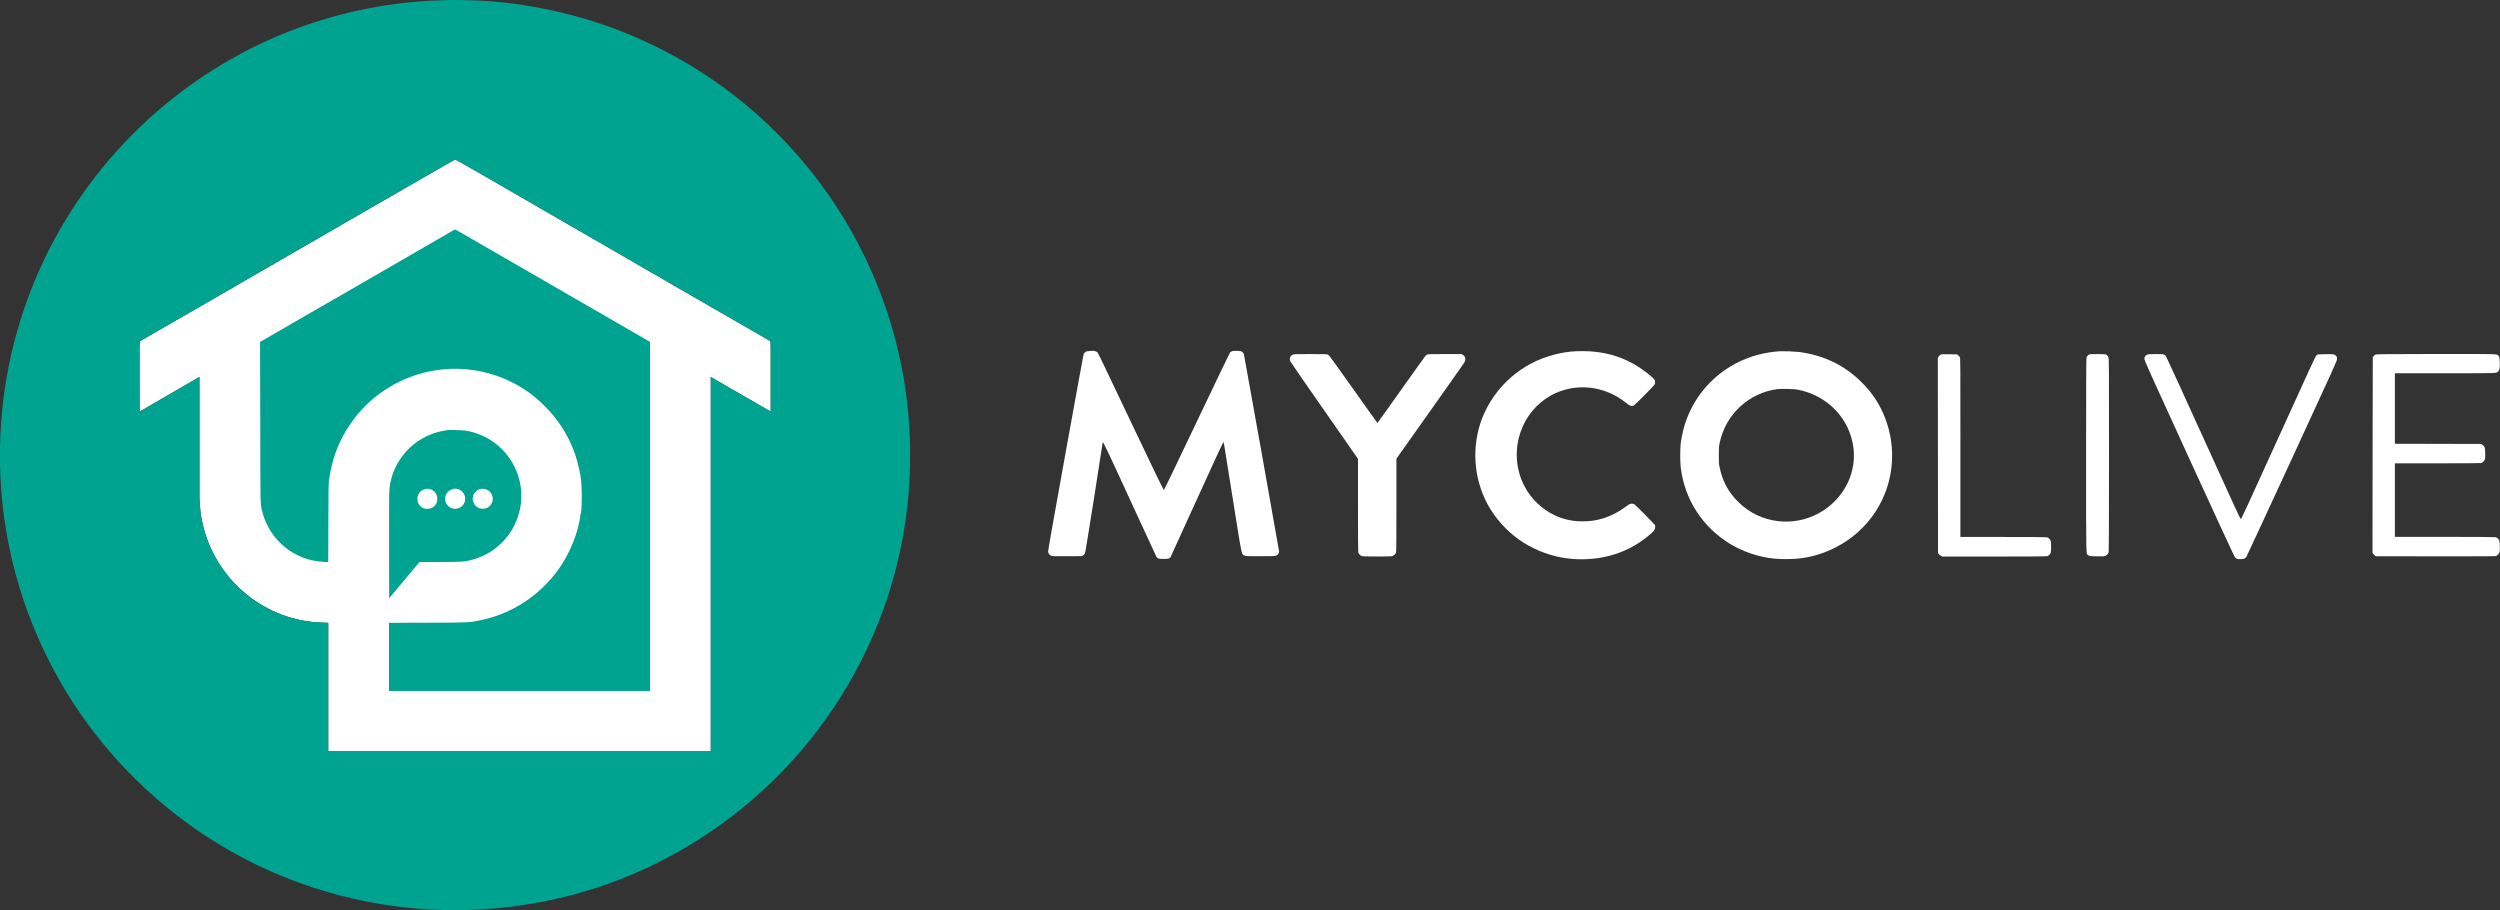 <svg version="1.1" id="Layer_1" xmlns="http://www.w3.org/2000/svg" xmlns:xlink="http://www.w3.org/1999/xlink" viewBox="0 0 2478.3 902.3" xml:space="preserve">
<rect x="0" y="0" width="2478.3" height="902.3" fill="#333333" stroke="none"/>
<style type="text/css">
	.st0{fill:#FFFFFF;}
	.st1{fill:#00A290;}
</style>
<g>
	<path class="st0" d="M1077.2,348.3c-1.2,0.5-2.2,1.3-2.9,2.3c-0.2,0.3-8.2,44.4-17.9,97.9c-13.3,73.9-17.6,97.7-17.4,98.7
		c0.4,1.9,1.8,3.4,3.6,3.9c1,0.3,5.5,0.4,15.7,0.3l14.2-0.1l1.2-0.8c0.7-0.5,1.3-1.1,1.8-1.8c0.4-0.6,3.1-17.5,9.1-55.3
		c4.7-29.9,8.5-54.5,8.5-54.7c0-2,3.7,5.6,26.9,56.2c14.3,30.9,26.1,56.6,26.4,57.1c1.2,1.8,2.3,2.1,7,2.1s6.1-0.4,7-1.8
		c0.2-0.4,12-26.2,26.1-57.3c14.3-31.4,25.9-56.6,26.2-56.6c0.5,0-0.5-6.3,9.3,55.6c9.5,59.5,8.6,55.2,11.6,56.7
		c1.4,0.7,1.9,0.7,15.8,0.7c13.4,0,14.4-0.1,15.8-0.7c1.6-0.7,2.7-2.2,2.8-4c0-1.1-34-191.4-34.8-195c-0.3-1.7-1.6-3.2-3.3-3.6
		c-2.8-0.4-5.6-0.4-8.4,0c-0.8,0.3-1.4,0.7-2,1.2c-0.5,0.5-15.3,31.4-33.1,68.7c-22.2,46.8-32.4,67.8-32.7,67.8
		s-10.4-20.8-32.5-67.3c-17.6-37-32.3-67.8-32.7-68.4c-1-1.7-2.9-2.4-6.8-2.3C1080.1,348,1078.7,348.1,1077.2,348.3L1077.2,348.3z"
		/>
	<path class="st0" d="M1561.7,348.2c-7,0.4-13.9,1.5-20.7,3.3c-32.3,8.1-58.7,31.2-71.3,62c-11.1,28.3-9.3,60,5.2,86.8
		c7.5,13.5,17.8,25.1,30.3,34.2c12.8,9.1,27.5,15.3,43,18.2c13.6,2.4,27.5,2.3,41.1-0.3c17.5-3.4,33.8-11.4,47.1-23.2
		c3.7-3.2,4.4-4.4,4.4-6.9v-1.7l-5.7-5.9c-3.1-3.2-7.7-8-10.3-10.5c-4.3-4.2-4.7-4.6-6.2-4.8c-2.1-0.3-3,0-6.7,2.7
		c-14.2,10.5-28.9,15.3-45.3,14.7c-8.8-0.2-17.5-2.2-25.4-6c-12.8-6.1-23.3-16.1-29.9-28.7c-8.6-16-10.1-36-4-53.7
		c5.2-15.4,15.9-28.3,30-36.3c22.9-12.7,51.4-10.4,72.9,5.9c1.7,1.3,3.7,2.8,4.4,3.3c1.4,1.1,3.3,1.5,4.9,0.8
		c1.3-0.7,20-19.5,20.7-20.9c0.7-1.5,0.7-3.2,0-4.6c-0.8-1.7-8.4-8-15-12.3c-14.7-9.6-30-14.6-48.6-16
		C1571.7,348,1566.7,348,1561.7,348.2L1561.7,348.2z"/>
	<path class="st0" d="M1764.1,348.2c-6.8,0.5-13.6,1.5-20.2,3.2c-32.9,8.2-59.8,32.1-71.8,63.8c-2.9,7.9-4.9,16.1-6,24.4
		c-0.6,7.9-0.6,15.8,0,23.7c4,32.2,21.7,59.4,49.5,76.2c13.2,7.8,28,12.7,43.3,14.3c7.7,0.6,15.3,0.6,23,0
		c21.5-2.1,41.9-10.9,58.3-24.9c18.1-15.5,30.2-36.9,34.1-60.4c2.8-16.9,1.4-34.2-4.2-50.4c-5-14.8-13.4-28.2-24.6-39.1
		c-16.8-16.9-37.9-27-62.2-30.1C1777,348.3,1770.6,348.1,1764.1,348.2L1764.1,348.2z M1781.8,386.2c29.9,5.6,52.2,29,55.6,58.2
		c4.7,41.5-32.1,77.1-74.7,72.2c-14.6-1.6-28.3-8.1-38.9-18.4c-10.3-9.9-16.4-21.2-19.3-35.8c-0.5-2.4-0.6-4.6-0.6-11.2
		c0-7.6,0.1-8.5,0.9-12.4c5.9-28.1,28.9-49.4,57.4-53.1C1765.5,385.3,1778.6,385.6,1781.8,386.2L1781.8,386.2z"/>
	<path class="st0" d="M1281.2,351.8c-2.3,1.2-3.2,4-2.1,6.4c0.2,0.6,15.4,22.6,33.8,48.9l33.3,47.8v45.8c0,29,0.1,46.2,0.3,47
		c0.6,1.6,1.9,2.9,3.4,3.6c1.2,0.5,28.7,0.5,30.3,0c1.6-0.6,2.9-1.8,3.7-3.4c0.3-0.7,0.4-15.4,0.4-47v-46.2l33.3-47
		c18.3-25.9,33.7-47.6,34.1-48.4c0.6-0.9,0.9-2,0.9-3.1c0-2-0.6-3.2-2.5-4.5l-1.1-0.7h-16.7c-11.7,0-16.9,0.1-17.4,0.4
		c-0.6,0.3-1.2,0.8-1.7,1.3c-0.5,0.5-11.4,15.6-24.2,33.7s-23.4,32.9-23.5,32.9s-10.7-14.8-23.5-32.9s-23.7-33.2-24.2-33.7
		c-0.5-0.5-1.1-0.9-1.7-1.3c-0.5-0.3-5.7-0.4-17.2-0.4C1282.7,351,1282.5,351,1281.2,351.8L1281.2,351.8z"/>
	<path class="st0" d="M1923.6,351.7c-0.8,0.5-1.4,1.2-1.9,2l-0.7,1.3l0.1,96.6l0.1,96.7l0.7,0.9c0.6,0.7,1.3,1.3,2.1,1.7l1.5,0.8
		h51.6c35.6,0,51.9-0.1,52.5-0.4c1.6-0.7,2.8-2,3.4-3.6c0.3-1.9,0.4-3.9,0.3-5.9c0-4.2-0.1-4.8-0.7-6.2c-0.7-1.6-2.1-2.7-3.8-3
		c-0.7-0.2-19.3-0.3-43.3-0.3h-42.1v-88.5c0-81.3,0-88.6-0.5-89.6c-0.4-0.8-1-1.4-1.7-2l-1.2-0.9l-7.6-0.1
		C1925.2,351.1,1924.7,351.1,1923.6,351.7L1923.6,351.7z"/>
	<path class="st0" d="M2071.2,351.4c-1.3,0.6-2.3,1.7-2.8,3c-0.3,0.7-0.4,29.8-0.4,96.9c0,107.5-0.2,97.4,2.4,99.2
		c1.3,0.9,1.5,0.9,7.7,1c3.5,0.1,7,0,7.8-0.1c1.9-0.4,3.5-1.7,4.3-3.4c0.4-0.9,0.5-17.2,0.5-96.8c0-92.6,0-95.8-0.6-97.1
		c-0.4-0.8-1-1.6-1.7-2.2c-1.1-0.8-1.3-0.8-8.7-0.9C2074,351,2072,351.1,2071.2,351.4L2071.2,351.4z"/>
	<path class="st0" d="M2128.3,351.7c-1.6,0.7-2.7,2.4-2.5,4.1c0,1.6,4,10.4,44.4,98.7c25.9,56.5,44.8,97.4,45.3,97.9
		c1.4,1.6,2.4,1.9,5.6,1.9s4.5-0.5,5.8-2.3c0.3-0.5,20.7-44.3,45.2-97.5c43.9-95.1,44.6-96.7,44.6-98.7c0-1.8-0.1-2.2-1-3.1
		c-1.5-1.6-2.6-1.7-10.7-1.6c-7.4,0.1-7.4,0.1-8.5,1s-5.2,9.8-37.8,81.6c-29.4,64.7-36.7,80.8-37.3,80.8s-5.4-10.4-37.2-80.5
		c-24.7-54.4-36.9-80.9-37.4-81.4c-1.6-1.5-2-1.6-9.8-1.6C2130.3,351.1,2129.3,351.1,2128.3,351.7L2128.3,351.7z"/>
	<path class="st0" d="M2354.7,351.6c-0.7,0.4-1.3,0.9-1.8,1.6l-0.7,1L2352,451l-0.1,96.8l0.7,1.1c0.5,0.7,1.1,1.3,1.7,1.8l0.9,0.7
		l58.9,0.1c39.4,0,59.3,0,60.1-0.3c1.8-0.7,3.2-2.2,3.7-4.1c0.3-2,0.4-4.1,0.2-6.1c-0.1-3.9-0.2-4.8-0.8-5.8
		c-0.8-1.4-2.1-2.4-3.7-2.7c-0.7-0.2-22.1-0.3-50.4-0.3h-49.1v-72.9h42.2c27.5,0,42.6-0.1,43.4-0.3c1.9-0.7,3.4-2.4,3.8-4.4
		c0.2-2,0.2-4,0.1-6c-0.1-5.1-0.5-6.1-2.7-7.6l-1.4-0.9l-42.7-0.1l-42.7-0.1v-69.9h49.7c54.1,0,50.9,0.1,52.8-1.9
		c1.3-1.4,1.7-3.7,1.5-8.9c-0.1-4.2-0.2-4.6-1-5.9c-1.7-2.7,3.9-2.4-62.4-2.4C2361.1,351,2355.7,351.1,2354.7,351.6L2354.7,351.6z"
		/>
</g>
<path class="st0" d="M474.2,171l26.2,15.1c2.2,1.3,6.5,3.7,9.5,5.5c11.3,6.5,16.3,9.4,31.1,18c13.4,7.8,20.2,11.6,26.8,15.5
	c2.8,1.6,16.5,9.5,30.2,17.4s27.8,16.1,31.3,18.1s8.8,5,11.9,6.9s7.6,4.4,10,5.7l8.5,5l7.4,4.3c1.7,1,10,5.8,18.4,10.6
	s16.6,9.6,18.2,10.5s13.8,8,26.9,15.5l28.3,16.3c2.4,1.4,4.5,2.7,4.8,2.9s0.4,7.6,0.3,35L764,408l-8.7-5c-4.8-2.8-10.2-5.9-12-7
	l-7.4-4.2c-2.2-1.3-8.2-4.7-13.2-7.6s-11.2-6.5-13.6-7.9l-4.5-2.6v371.1H325.4V617.4l-6.4-0.2c-27.1-0.9-53.1-10.6-74.2-27.6
	c-25.2-20.3-41.7-49.5-46-81.6c-0.4-3.3-1.2-14.1-1.1-15c0-0.1,0-27,0-59.8v-59.6l-4.4,2.6c-2.4,1.4-8.6,5-13.6,7.9
	c-8.7,5-13.4,7.7-20.2,11.7c-1.6,1-5.1,3-7.7,4.5s-6.6,3.8-9,5.2l-4.4,2.5l-0.1-34.6c-0.1-27.5,0-34.7,0.3-35s2.4-1.5,4.8-2.9
	s15.1-8.7,28.3-16.3l26.9-15.5c1.7-0.9,9.9-5.7,18.2-10.5s16.6-9.6,18.4-10.6l7.5-4.4c2.4-1.4,6.2-3.6,8.5-4.9s6.8-3.9,9.9-5.7
	s8.5-4.9,11.9-6.9l34.3-19.8c34.7-20.1,33.6-19.4,40.3-23.3c3-1.8,9.2-5.3,13.7-7.9c14.3-8.3,27.4-15.8,40.1-23.1
	c43.5-25.2,49.5-28.5,50.1-28.4C451.7,158.2,462,164,474.2,171L474.2,171z"/>
<path class="st1" d="M439.4,0.2C190.1,6.9-6.6,214.5,0.1,463.9c0.7,27.5,4,54.8,9.7,81.7c28.7,134.5,117.7,248.8,241.3,310.1
	c101.2,49.8,217.3,60.1,325.7,28.8c108.8-31.4,203-104,261.4-201.5c40.2-66.8,62.2-143,63.9-220.9c4.8-194-115-369.3-297.5-435.3
	C560.7,10.9,510.9,1.3,466.3,0.3c-4-0.1-9.5-0.2-12-0.3S445.1,0,439.4,0.2L439.4,0.2z M474.2,171l26.2,15.1c2.2,1.3,6.5,3.7,9.5,5.5
	c11.3,6.5,16.3,9.4,31.1,18c13.4,7.8,20.2,11.6,26.8,15.5c2.8,1.6,16.5,9.5,30.2,17.4s27.8,16.1,31.3,18.1s8.8,5,11.9,6.9
	s7.6,4.4,10,5.7l8.5,5l7.4,4.3c1.7,1,10,5.8,18.4,10.6s16.6,9.6,18.2,10.5s13.8,8,26.9,15.5l28.3,16.3c2.4,1.4,4.5,2.7,4.8,2.9
	s0.4,7.6,0.3,35L764,408l-8.7-5c-4.8-2.8-10.2-5.9-12-7l-7.4-4.2c-2.2-1.3-8.2-4.7-13.2-7.6s-11.2-6.5-13.6-7.9l-4.5-2.6v371.1
	H325.4V617.4l-6.4-0.2c-27.1-0.9-53.1-10.6-74.2-27.6c-25.2-20.3-41.7-49.5-46-81.6c-0.4-3.3-1.2-14.1-1.1-15c0-0.1,0-27,0-59.8
	v-59.6l-4.4,2.6c-2.4,1.4-8.6,5-13.6,7.9c-8.7,5-13.4,7.7-20.2,11.7c-1.6,1-5.1,3-7.7,4.5s-6.6,3.8-9,5.2l-4.4,2.5l-0.1-34.6
	c-0.1-27.5,0-34.7,0.3-35s2.4-1.5,4.8-2.9s15.1-8.7,28.3-16.3l26.9-15.5c1.7-0.9,9.9-5.7,18.2-10.5s16.6-9.6,18.4-10.6l7.5-4.4
	c2.4-1.4,6.2-3.6,8.5-4.9s6.8-3.9,9.9-5.7s8.5-4.9,11.9-6.9l34.3-19.8c34.7-20.1,33.6-19.4,40.3-23.3c3-1.8,9.2-5.3,13.7-7.9
	c14.3-8.3,27.4-15.8,40.1-23.1c43.5-25.2,49.5-28.5,50.1-28.4C451.7,158.2,462,164,474.2,171L474.2,171z M444.6,231.1
	c-5.5,3.2-9.4,5.4-21.2,12.3l-9.9,5.7c-3.1,1.8-8.5,4.9-11.9,6.9c-7.3,4.2-60.9,35.2-66.7,38.5c-3.6,2.1-10.8,6.2-28.3,16.3
	c-3.4,2-8.5,4.9-11.4,6.6s-12.4,7.1-21.3,12.3l-16.1,9.3L258,418c0.1,86.7,0,81.1,2,89.3c7.2,28.3,32.1,48.6,61.3,49.7l4.1,0.2
	l0.1-38.9c0.1-33.8,0.2-39.4,0.7-42.7c2.2-14.8,5.7-26.8,11.6-39c29.4-60.6,101.2-87.3,163-60.8c14.7,6.3,27.9,15.3,39.1,26.7
	c20.4,20.3,32.4,45,36.2,73.9c0.7,5.9,0.8,23.1,0.2,28.6c-2.1,16.4-5.7,28.4-12.6,42.5c-6,12.3-14.1,23.5-23.9,33.1
	c-17.4,17.5-39.6,29.4-63.8,34.3c-11.6,2.3-10,2.3-52.2,2.4l-38.2,0.1v67.5h258.8v-346l-16.1-9.3l-21.3-12.3
	c-2.8-1.7-8-4.6-11.4-6.6c-17.5-10.1-24.6-14.2-28.3-16.3c-2.2-1.3-16.7-9.7-32.3-18.7c-38-21.9-47.3-27.3-51.8-29.9
	c-2.1-1.2-6-3.4-8.5-4.9s-8.9-5.1-14-8.1s-9.5-5.4-9.7-5.4C448.8,228.6,446.7,229.8,444.6,231.1L444.6,231.1z M444.3,426.3
	c-9.2,1.3-14.3,2.8-21.7,6.3c-11.6,5.6-21.3,14.5-27.8,25.6c-5,8.3-8,17.6-8.8,27.3c-0.3,2.5-0.3,20.5-0.3,55.6l0.1,51.9l2.2-2.6
	l15-17.9l12.8-15.3l21-0.1c22.5-0.1,23.1-0.2,30.4-2c35.1-8.8,56.4-44.4,47.6-79.5c-5.8-22.9-23.5-41-46.3-47.2
	c-5.3-1.5-8.3-1.9-15.7-2C448.6,426.2,444.9,426.3,444.3,426.3L444.3,426.3z M427.1,485.1c2.4,1,4.3,2.7,5.5,5
	c1.2,2.7,1.3,5.8,0.1,8.6c-1.6,3.5-5.2,5.8-9.1,5.7c-2.5,0.2-5-0.8-6.8-2.6c-2-1.8-3.1-4.4-3-7.1c-0.2-4.7,3-8.8,7.5-9.8
	C423.4,484.3,424.6,484.3,427.1,485.1L427.1,485.1z M452.9,484.6c5.4,0.9,9,6.1,8.1,11.5c-0.3,1.9-1.2,3.6-2.4,5
	c-3.7,4.1-10,4.4-14.1,0.7c-0.2-0.2-0.4-0.4-0.7-0.7c-3.7-4.1-3.4-10.3,0.7-14c1.3-1.1,2.8-1.9,4.5-2.3
	C451.1,484.2,450.8,484.2,452.9,484.6z M482,485.1c1.2,0.5,2.3,1.2,3.2,2c4.1,3.7,4.4,10,0.7,14.1c-0.9,1-1.9,1.7-3.1,2.3
	c-2.7,1.1-5.7,1.1-8.4,0c-5.9-2.8-7.7-10.6-3.5-15.4c1.4-1.7,3.3-2.9,5.4-3.4C478.2,484.3,479.4,484.4,482,485.1L482,485.1z"/>
</svg>
